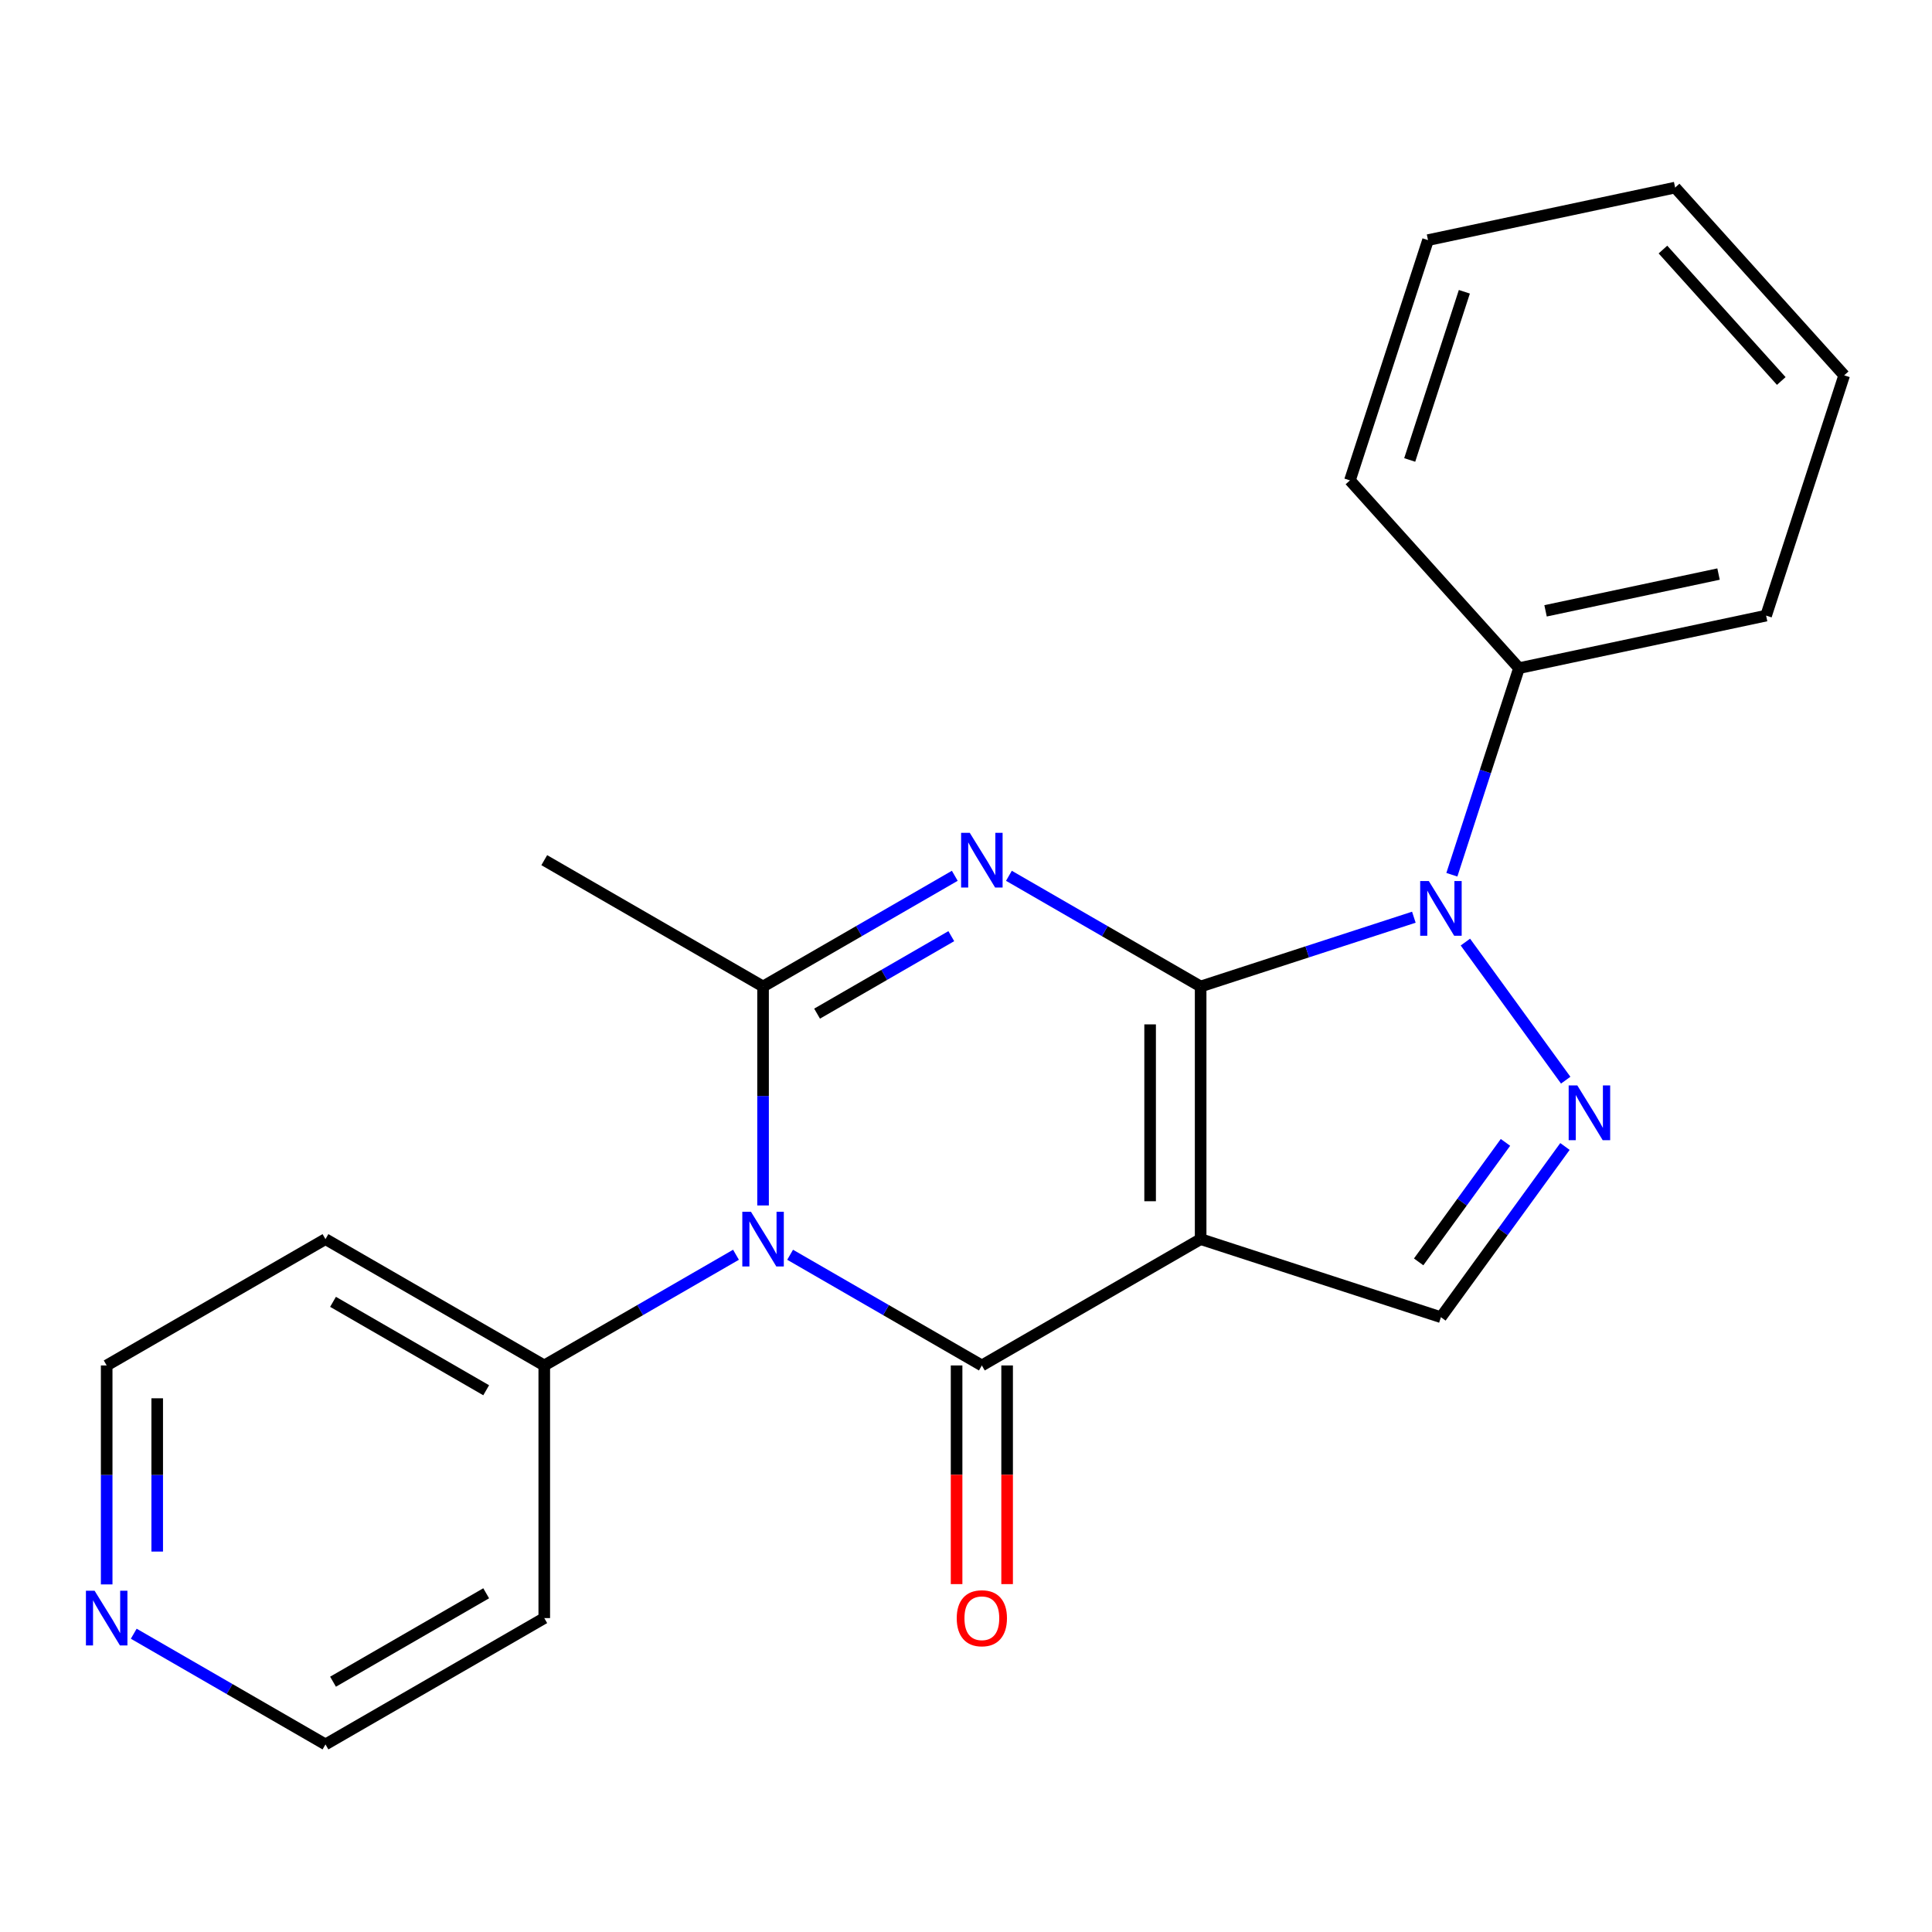 <?xml version='1.0' encoding='iso-8859-1'?>
<svg version='1.1' baseProfile='full'
              xmlns='http://www.w3.org/2000/svg'
                      xmlns:rdkit='http://www.rdkit.org/xml'
                      xmlns:xlink='http://www.w3.org/1999/xlink'
                  xml:space='preserve'
width='1000px' height='1000px' viewBox='0 0 1000 1000'>
<!-- END OF HEADER -->
<rect style='opacity:1.0;fill:#FFFFFF;stroke:none' width='1000' height='1000' x='0' y='0'> </rect>
<path class='bond-0' d='M 621.452,510.604 L 621.452,641.371' style='fill:none;fill-rule:evenodd;stroke:#000000;stroke-width:6px;stroke-linecap:butt;stroke-linejoin:miter;stroke-opacity:1' />
<path class='bond-0' d='M 595.299,530.219 L 595.299,621.756' style='fill:none;fill-rule:evenodd;stroke:#000000;stroke-width:6px;stroke-linecap:butt;stroke-linejoin:miter;stroke-opacity:1' />
<path class='bond-1' d='M 621.452,510.604 L 571.833,481.957' style='fill:none;fill-rule:evenodd;stroke:#000000;stroke-width:6px;stroke-linecap:butt;stroke-linejoin:miter;stroke-opacity:1' />
<path class='bond-1' d='M 571.833,481.957 L 522.214,453.309' style='fill:none;fill-rule:evenodd;stroke:#0000FF;stroke-width:6px;stroke-linecap:butt;stroke-linejoin:miter;stroke-opacity:1' />
<path class='bond-4' d='M 621.452,510.604 L 676.631,492.676' style='fill:none;fill-rule:evenodd;stroke:#000000;stroke-width:6px;stroke-linecap:butt;stroke-linejoin:miter;stroke-opacity:1' />
<path class='bond-4' d='M 676.631,492.676 L 731.809,474.747' style='fill:none;fill-rule:evenodd;stroke:#0000FF;stroke-width:6px;stroke-linecap:butt;stroke-linejoin:miter;stroke-opacity:1' />
<path class='bond-2' d='M 621.452,641.371 L 508.205,706.754' style='fill:none;fill-rule:evenodd;stroke:#000000;stroke-width:6px;stroke-linecap:butt;stroke-linejoin:miter;stroke-opacity:1' />
<path class='bond-7' d='M 621.452,641.371 L 745.819,681.78' style='fill:none;fill-rule:evenodd;stroke:#000000;stroke-width:6px;stroke-linecap:butt;stroke-linejoin:miter;stroke-opacity:1' />
<path class='bond-5' d='M 494.196,453.309 L 444.577,481.957' style='fill:none;fill-rule:evenodd;stroke:#0000FF;stroke-width:6px;stroke-linecap:butt;stroke-linejoin:miter;stroke-opacity:1' />
<path class='bond-5' d='M 444.577,481.957 L 394.958,510.604' style='fill:none;fill-rule:evenodd;stroke:#000000;stroke-width:6px;stroke-linecap:butt;stroke-linejoin:miter;stroke-opacity:1' />
<path class='bond-5' d='M 492.387,484.553 L 457.654,504.606' style='fill:none;fill-rule:evenodd;stroke:#0000FF;stroke-width:6px;stroke-linecap:butt;stroke-linejoin:miter;stroke-opacity:1' />
<path class='bond-5' d='M 457.654,504.606 L 422.921,524.659' style='fill:none;fill-rule:evenodd;stroke:#000000;stroke-width:6px;stroke-linecap:butt;stroke-linejoin:miter;stroke-opacity:1' />
<path class='bond-9' d='M 495.129,706.754 L 495.129,763.343' style='fill:none;fill-rule:evenodd;stroke:#000000;stroke-width:6px;stroke-linecap:butt;stroke-linejoin:miter;stroke-opacity:1' />
<path class='bond-9' d='M 495.129,763.343 L 495.129,819.931' style='fill:none;fill-rule:evenodd;stroke:#FF0000;stroke-width:6px;stroke-linecap:butt;stroke-linejoin:miter;stroke-opacity:1' />
<path class='bond-9' d='M 521.282,706.754 L 521.282,763.343' style='fill:none;fill-rule:evenodd;stroke:#000000;stroke-width:6px;stroke-linecap:butt;stroke-linejoin:miter;stroke-opacity:1' />
<path class='bond-9' d='M 521.282,763.343 L 521.282,819.931' style='fill:none;fill-rule:evenodd;stroke:#FF0000;stroke-width:6px;stroke-linecap:butt;stroke-linejoin:miter;stroke-opacity:1' />
<path class='bond-23' d='M 508.205,706.754 L 458.586,678.106' style='fill:none;fill-rule:evenodd;stroke:#000000;stroke-width:6px;stroke-linecap:butt;stroke-linejoin:miter;stroke-opacity:1' />
<path class='bond-23' d='M 458.586,678.106 L 408.967,649.459' style='fill:none;fill-rule:evenodd;stroke:#0000FF;stroke-width:6px;stroke-linecap:butt;stroke-linejoin:miter;stroke-opacity:1' />
<path class='bond-3' d='M 394.958,623.942 L 394.958,567.273' style='fill:none;fill-rule:evenodd;stroke:#0000FF;stroke-width:6px;stroke-linecap:butt;stroke-linejoin:miter;stroke-opacity:1' />
<path class='bond-3' d='M 394.958,567.273 L 394.958,510.604' style='fill:none;fill-rule:evenodd;stroke:#000000;stroke-width:6px;stroke-linecap:butt;stroke-linejoin:miter;stroke-opacity:1' />
<path class='bond-8' d='M 380.949,649.459 L 331.33,678.106' style='fill:none;fill-rule:evenodd;stroke:#0000FF;stroke-width:6px;stroke-linecap:butt;stroke-linejoin:miter;stroke-opacity:1' />
<path class='bond-8' d='M 331.33,678.106 L 281.711,706.754' style='fill:none;fill-rule:evenodd;stroke:#000000;stroke-width:6px;stroke-linecap:butt;stroke-linejoin:miter;stroke-opacity:1' />
<path class='bond-6' d='M 758.482,487.624 L 810.409,559.097' style='fill:none;fill-rule:evenodd;stroke:#0000FF;stroke-width:6px;stroke-linecap:butt;stroke-linejoin:miter;stroke-opacity:1' />
<path class='bond-10' d='M 751.482,452.766 L 768.855,399.298' style='fill:none;fill-rule:evenodd;stroke:#0000FF;stroke-width:6px;stroke-linecap:butt;stroke-linejoin:miter;stroke-opacity:1' />
<path class='bond-10' d='M 768.855,399.298 L 786.228,345.829' style='fill:none;fill-rule:evenodd;stroke:#000000;stroke-width:6px;stroke-linecap:butt;stroke-linejoin:miter;stroke-opacity:1' />
<path class='bond-12' d='M 394.958,510.604 L 281.711,445.221' style='fill:none;fill-rule:evenodd;stroke:#000000;stroke-width:6px;stroke-linecap:butt;stroke-linejoin:miter;stroke-opacity:1' />
<path class='bond-22' d='M 810.018,593.417 L 777.918,637.598' style='fill:none;fill-rule:evenodd;stroke:#0000FF;stroke-width:6px;stroke-linecap:butt;stroke-linejoin:miter;stroke-opacity:1' />
<path class='bond-22' d='M 777.918,637.598 L 745.819,681.78' style='fill:none;fill-rule:evenodd;stroke:#000000;stroke-width:6px;stroke-linecap:butt;stroke-linejoin:miter;stroke-opacity:1' />
<path class='bond-22' d='M 779.23,591.299 L 756.76,622.226' style='fill:none;fill-rule:evenodd;stroke:#0000FF;stroke-width:6px;stroke-linecap:butt;stroke-linejoin:miter;stroke-opacity:1' />
<path class='bond-22' d='M 756.76,622.226 L 734.29,653.153' style='fill:none;fill-rule:evenodd;stroke:#000000;stroke-width:6px;stroke-linecap:butt;stroke-linejoin:miter;stroke-opacity:1' />
<path class='bond-13' d='M 281.711,706.754 L 281.711,837.52' style='fill:none;fill-rule:evenodd;stroke:#000000;stroke-width:6px;stroke-linecap:butt;stroke-linejoin:miter;stroke-opacity:1' />
<path class='bond-14' d='M 281.711,706.754 L 168.464,641.371' style='fill:none;fill-rule:evenodd;stroke:#000000;stroke-width:6px;stroke-linecap:butt;stroke-linejoin:miter;stroke-opacity:1' />
<path class='bond-14' d='M 251.647,719.596 L 172.375,673.828' style='fill:none;fill-rule:evenodd;stroke:#000000;stroke-width:6px;stroke-linecap:butt;stroke-linejoin:miter;stroke-opacity:1' />
<path class='bond-17' d='M 786.228,345.829 L 914.136,318.641' style='fill:none;fill-rule:evenodd;stroke:#000000;stroke-width:6px;stroke-linecap:butt;stroke-linejoin:miter;stroke-opacity:1' />
<path class='bond-17' d='M 799.976,316.169 L 889.513,297.138' style='fill:none;fill-rule:evenodd;stroke:#000000;stroke-width:6px;stroke-linecap:butt;stroke-linejoin:miter;stroke-opacity:1' />
<path class='bond-18' d='M 786.228,345.829 L 698.728,248.651' style='fill:none;fill-rule:evenodd;stroke:#000000;stroke-width:6px;stroke-linecap:butt;stroke-linejoin:miter;stroke-opacity:1' />
<path class='bond-11' d='M 55.217,820.091 L 55.217,763.423' style='fill:none;fill-rule:evenodd;stroke:#0000FF;stroke-width:6px;stroke-linecap:butt;stroke-linejoin:miter;stroke-opacity:1' />
<path class='bond-11' d='M 55.217,763.423 L 55.217,706.754' style='fill:none;fill-rule:evenodd;stroke:#000000;stroke-width:6px;stroke-linecap:butt;stroke-linejoin:miter;stroke-opacity:1' />
<path class='bond-11' d='M 81.37,803.091 L 81.37,763.423' style='fill:none;fill-rule:evenodd;stroke:#0000FF;stroke-width:6px;stroke-linecap:butt;stroke-linejoin:miter;stroke-opacity:1' />
<path class='bond-11' d='M 81.37,763.423 L 81.37,723.754' style='fill:none;fill-rule:evenodd;stroke:#000000;stroke-width:6px;stroke-linecap:butt;stroke-linejoin:miter;stroke-opacity:1' />
<path class='bond-25' d='M 69.226,845.609 L 118.845,874.256' style='fill:none;fill-rule:evenodd;stroke:#0000FF;stroke-width:6px;stroke-linecap:butt;stroke-linejoin:miter;stroke-opacity:1' />
<path class='bond-25' d='M 118.845,874.256 L 168.464,902.904' style='fill:none;fill-rule:evenodd;stroke:#000000;stroke-width:6px;stroke-linecap:butt;stroke-linejoin:miter;stroke-opacity:1' />
<path class='bond-15' d='M 281.711,837.52 L 168.464,902.904' style='fill:none;fill-rule:evenodd;stroke:#000000;stroke-width:6px;stroke-linecap:butt;stroke-linejoin:miter;stroke-opacity:1' />
<path class='bond-15' d='M 251.647,824.678 L 172.375,870.447' style='fill:none;fill-rule:evenodd;stroke:#000000;stroke-width:6px;stroke-linecap:butt;stroke-linejoin:miter;stroke-opacity:1' />
<path class='bond-16' d='M 168.464,641.371 L 55.217,706.754' style='fill:none;fill-rule:evenodd;stroke:#000000;stroke-width:6px;stroke-linecap:butt;stroke-linejoin:miter;stroke-opacity:1' />
<path class='bond-20' d='M 914.136,318.641 L 954.545,194.275' style='fill:none;fill-rule:evenodd;stroke:#000000;stroke-width:6px;stroke-linecap:butt;stroke-linejoin:miter;stroke-opacity:1' />
<path class='bond-19' d='M 698.728,248.651 L 739.137,124.284' style='fill:none;fill-rule:evenodd;stroke:#000000;stroke-width:6px;stroke-linecap:butt;stroke-linejoin:miter;stroke-opacity:1' />
<path class='bond-19' d='M 729.662,238.077 L 757.949,151.021' style='fill:none;fill-rule:evenodd;stroke:#000000;stroke-width:6px;stroke-linecap:butt;stroke-linejoin:miter;stroke-opacity:1' />
<path class='bond-24' d='M 739.137,124.284 L 867.046,97.097' style='fill:none;fill-rule:evenodd;stroke:#000000;stroke-width:6px;stroke-linecap:butt;stroke-linejoin:miter;stroke-opacity:1' />
<path class='bond-21' d='M 954.545,194.275 L 867.046,97.097' style='fill:none;fill-rule:evenodd;stroke:#000000;stroke-width:6px;stroke-linecap:butt;stroke-linejoin:miter;stroke-opacity:1' />
<path class='bond-21' d='M 921.985,197.198 L 860.735,129.173' style='fill:none;fill-rule:evenodd;stroke:#000000;stroke-width:6px;stroke-linecap:butt;stroke-linejoin:miter;stroke-opacity:1' />
<path  class='atom-2' d='M 501.945 431.061
L 511.225 446.061
Q 512.145 447.541, 513.625 450.221
Q 515.105 452.901, 515.185 453.061
L 515.185 431.061
L 518.945 431.061
L 518.945 459.381
L 515.065 459.381
L 505.105 442.981
Q 503.945 441.061, 502.705 438.861
Q 501.505 436.661, 501.145 435.981
L 501.145 459.381
L 497.465 459.381
L 497.465 431.061
L 501.945 431.061
' fill='#0000FF'/>
<path  class='atom-4' d='M 388.698 627.211
L 397.978 642.211
Q 398.898 643.691, 400.378 646.371
Q 401.858 649.051, 401.938 649.211
L 401.938 627.211
L 405.698 627.211
L 405.698 655.531
L 401.818 655.531
L 391.858 639.131
Q 390.698 637.211, 389.458 635.011
Q 388.258 632.811, 387.898 632.131
L 387.898 655.531
L 384.218 655.531
L 384.218 627.211
L 388.698 627.211
' fill='#0000FF'/>
<path  class='atom-5' d='M 739.559 456.035
L 748.839 471.035
Q 749.759 472.515, 751.239 475.195
Q 752.719 477.875, 752.799 478.035
L 752.799 456.035
L 756.559 456.035
L 756.559 484.355
L 752.679 484.355
L 742.719 467.955
Q 741.559 466.035, 740.319 463.835
Q 739.119 461.635, 738.759 460.955
L 738.759 484.355
L 735.079 484.355
L 735.079 456.035
L 739.559 456.035
' fill='#0000FF'/>
<path  class='atom-7' d='M 816.421 561.827
L 825.701 576.827
Q 826.621 578.307, 828.101 580.987
Q 829.581 583.667, 829.661 583.827
L 829.661 561.827
L 833.421 561.827
L 833.421 590.147
L 829.541 590.147
L 819.581 573.747
Q 818.421 571.827, 817.181 569.627
Q 815.981 567.427, 815.621 566.747
L 815.621 590.147
L 811.941 590.147
L 811.941 561.827
L 816.421 561.827
' fill='#0000FF'/>
<path  class='atom-10' d='M 495.205 837.6
Q 495.205 830.8, 498.565 827
Q 501.925 823.2, 508.205 823.2
Q 514.485 823.2, 517.845 827
Q 521.205 830.8, 521.205 837.6
Q 521.205 844.48, 517.805 848.4
Q 514.405 852.28, 508.205 852.28
Q 501.965 852.28, 498.565 848.4
Q 495.205 844.52, 495.205 837.6
M 508.205 849.08
Q 512.525 849.08, 514.845 846.2
Q 517.205 843.28, 517.205 837.6
Q 517.205 832.04, 514.845 829.24
Q 512.525 826.4, 508.205 826.4
Q 503.885 826.4, 501.525 829.2
Q 499.205 832, 499.205 837.6
Q 499.205 843.32, 501.525 846.2
Q 503.885 849.08, 508.205 849.08
' fill='#FF0000'/>
<path  class='atom-12' d='M 48.957 823.36
L 58.237 838.36
Q 59.157 839.84, 60.637 842.52
Q 62.117 845.2, 62.197 845.36
L 62.197 823.36
L 65.957 823.36
L 65.957 851.68
L 62.077 851.68
L 52.117 835.28
Q 50.957 833.36, 49.717 831.16
Q 48.517 828.96, 48.157 828.28
L 48.157 851.68
L 44.477 851.68
L 44.477 823.36
L 48.957 823.36
' fill='#0000FF'/>
</svg>
